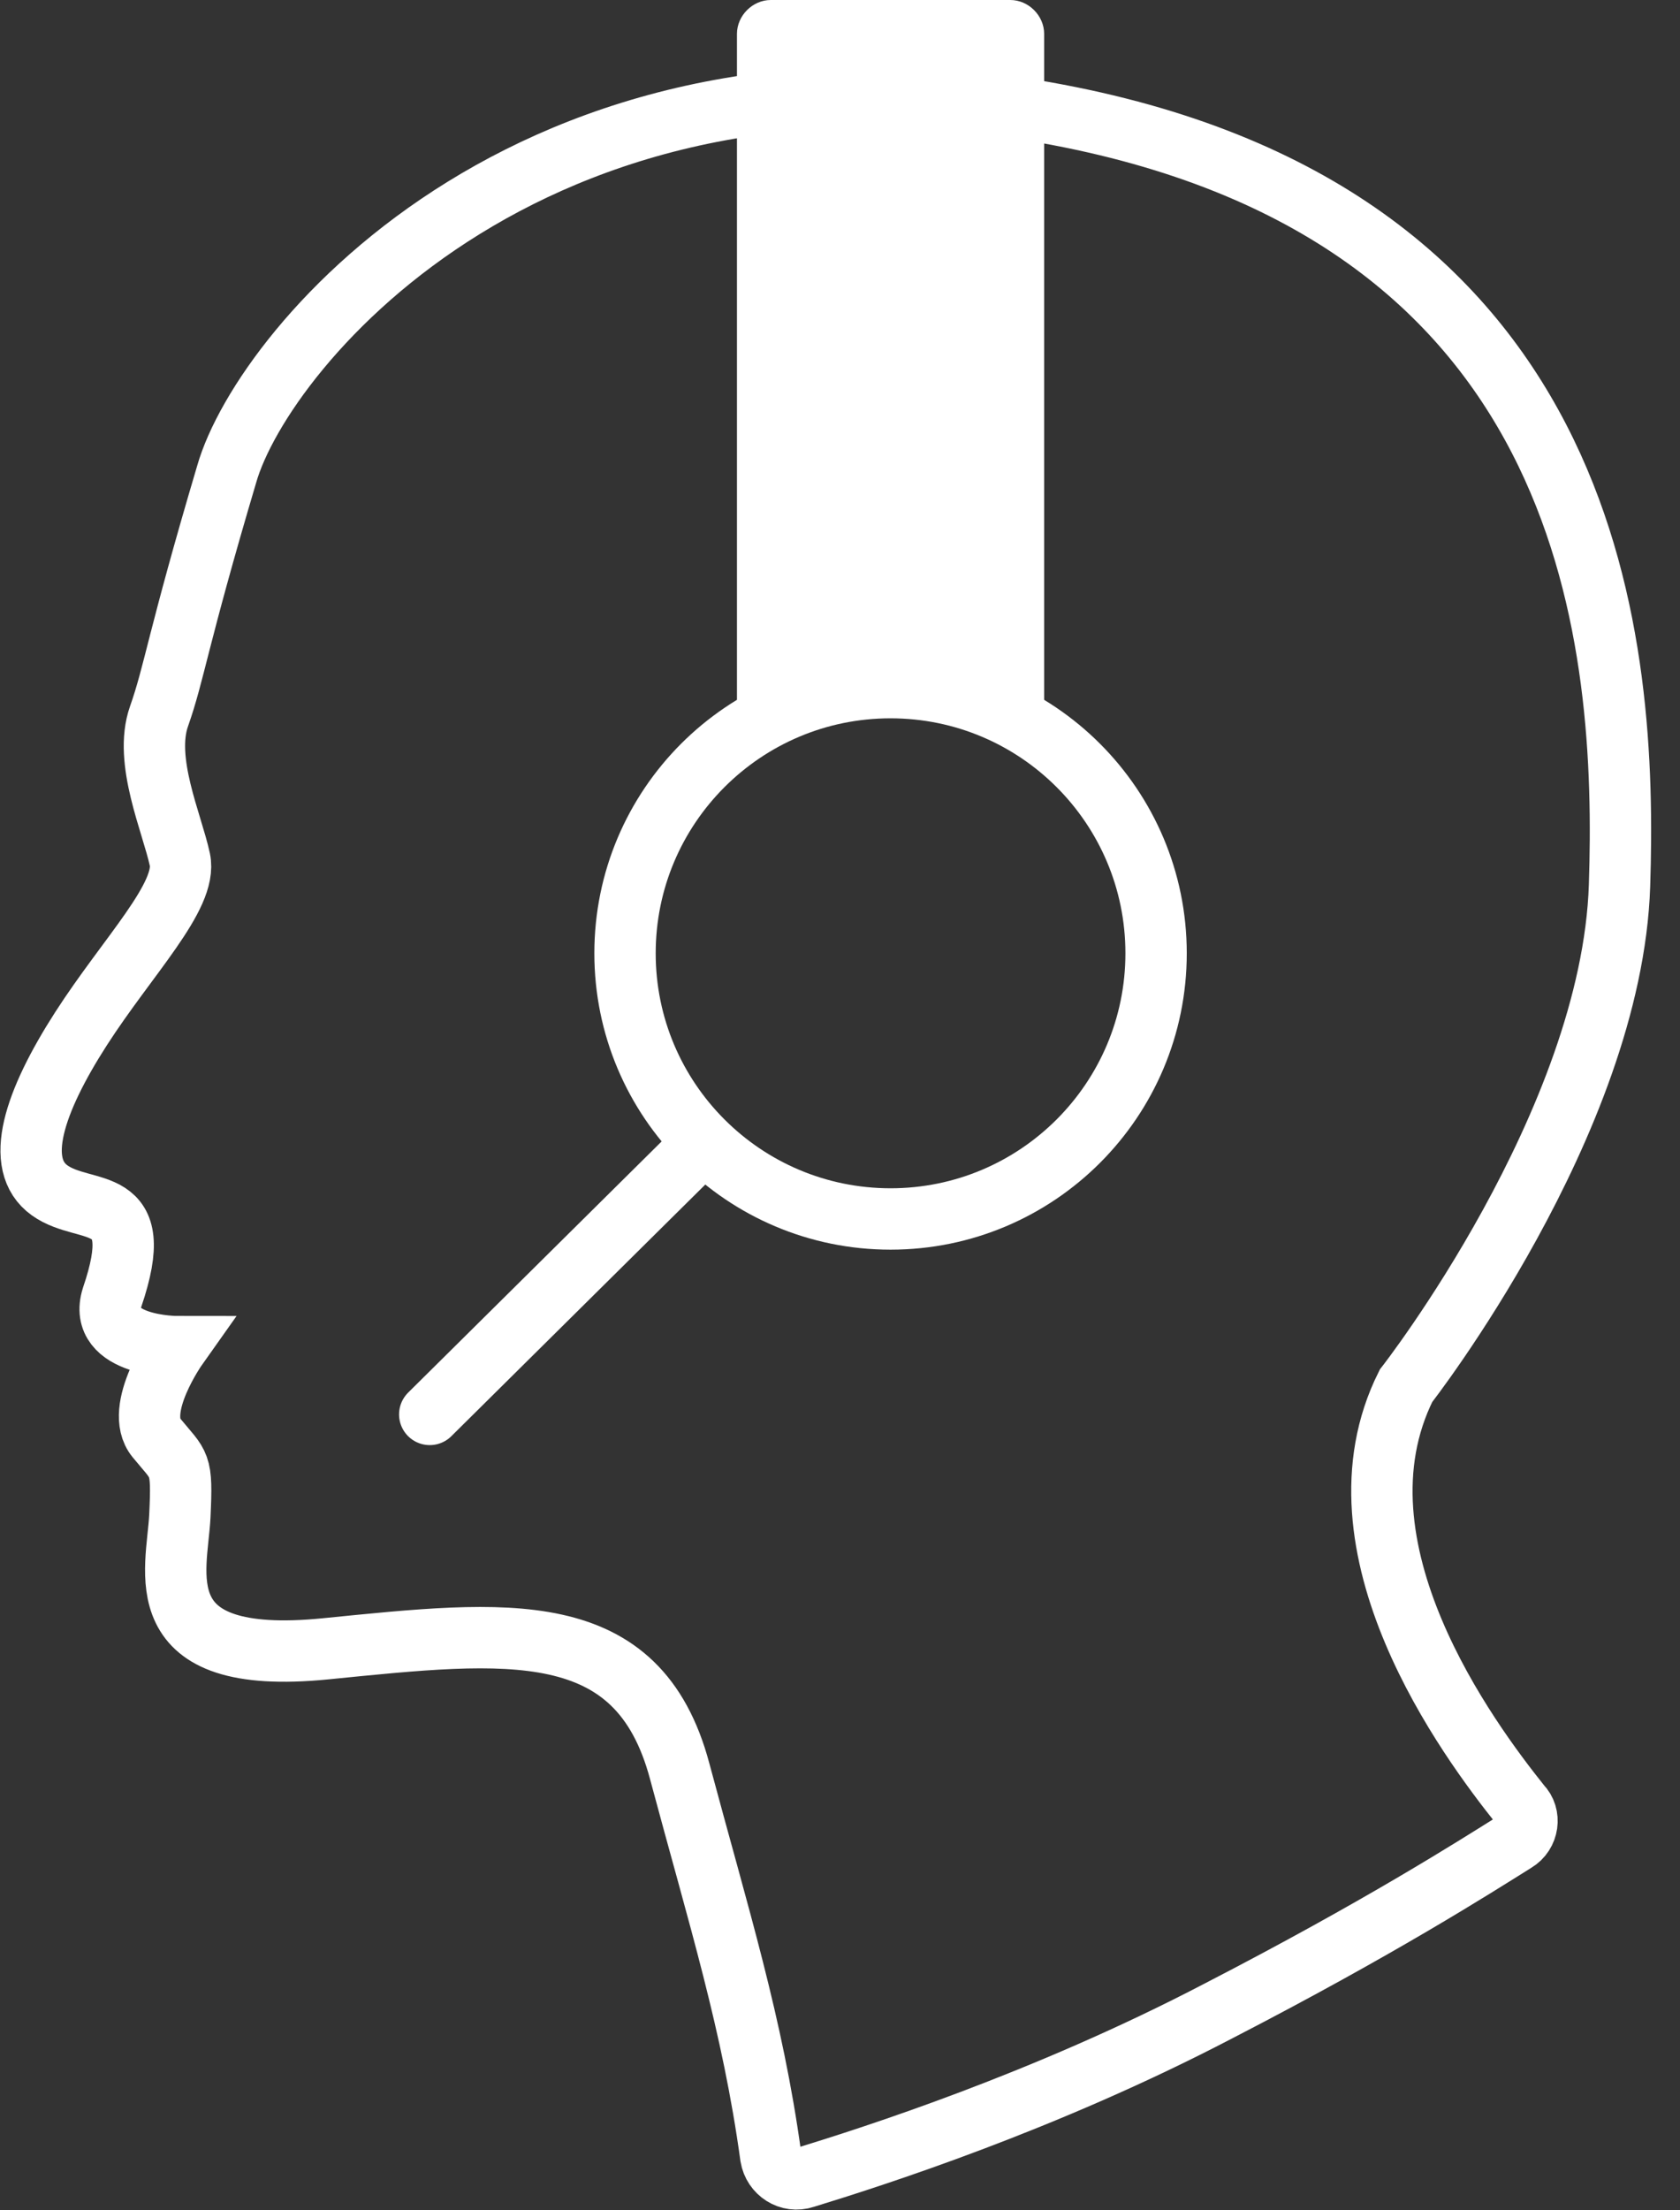 <svg width="54" height="71" viewBox="0 0 54 71" fill="none" xmlns="http://www.w3.org/2000/svg">
<rect x="0" y="0" width="54" height="71" fill="#333333" stroke="none"/>
<path d="M45.194 44.519C45.194 44.519 51.805 36.067 52.056 28.452C52.307 20.837 51.386 7.197 34.399 3.767C17.412 0.336 8.458 11.13 7.287 15.231C5.697 20.586 5.613 21.59 5.111 23.013C4.609 24.436 5.53 26.444 5.781 27.615C6.032 28.787 4.107 30.712 2.601 33.054C1.095 35.398 0.425 37.406 1.597 38.243C2.768 39.08 4.776 38.243 3.605 41.674C3.103 43.264 5.697 43.264 5.697 43.264C5.697 43.264 4.274 45.272 5.027 46.192C5.781 47.113 5.864 46.945 5.781 48.703C5.697 50.46 4.609 53.556 10.467 52.97C16.324 52.385 20.508 51.883 21.847 56.903C23.102 61.589 24.19 65.02 24.776 69.288C24.86 69.79 25.362 70.125 25.864 69.957C28.04 69.288 33.562 67.531 39.169 64.602C44.357 61.924 47.37 59.999 48.708 59.163C49.127 58.912 49.211 58.326 48.876 57.991C47.202 55.899 42.6 49.707 45.194 44.519Z" stroke="white" stroke-width="1.972" stroke-miterlimit="10"/>
<path d="M28.625 39.161C33.339 39.161 37.16 35.34 37.16 30.626C37.16 25.912 33.339 22.091 28.625 22.091C23.911 22.091 20.09 25.912 20.09 30.626C20.09 35.34 23.911 39.161 28.625 39.161Z" stroke="white" stroke-width="1.972" stroke-miterlimit="10"/>
<path d="M22.6 36.737L13.813 45.44" stroke="white" stroke-width="1.972" stroke-miterlimit="10" stroke-linecap="round"/>
<path d="M32.474 0H24.775C24.19 0 23.688 0.502 23.688 1.088V23.598L28.625 22.008L33.562 23.598V1.088C33.562 0.502 33.06 0 32.474 0Z" fill="white"/>
</svg>
